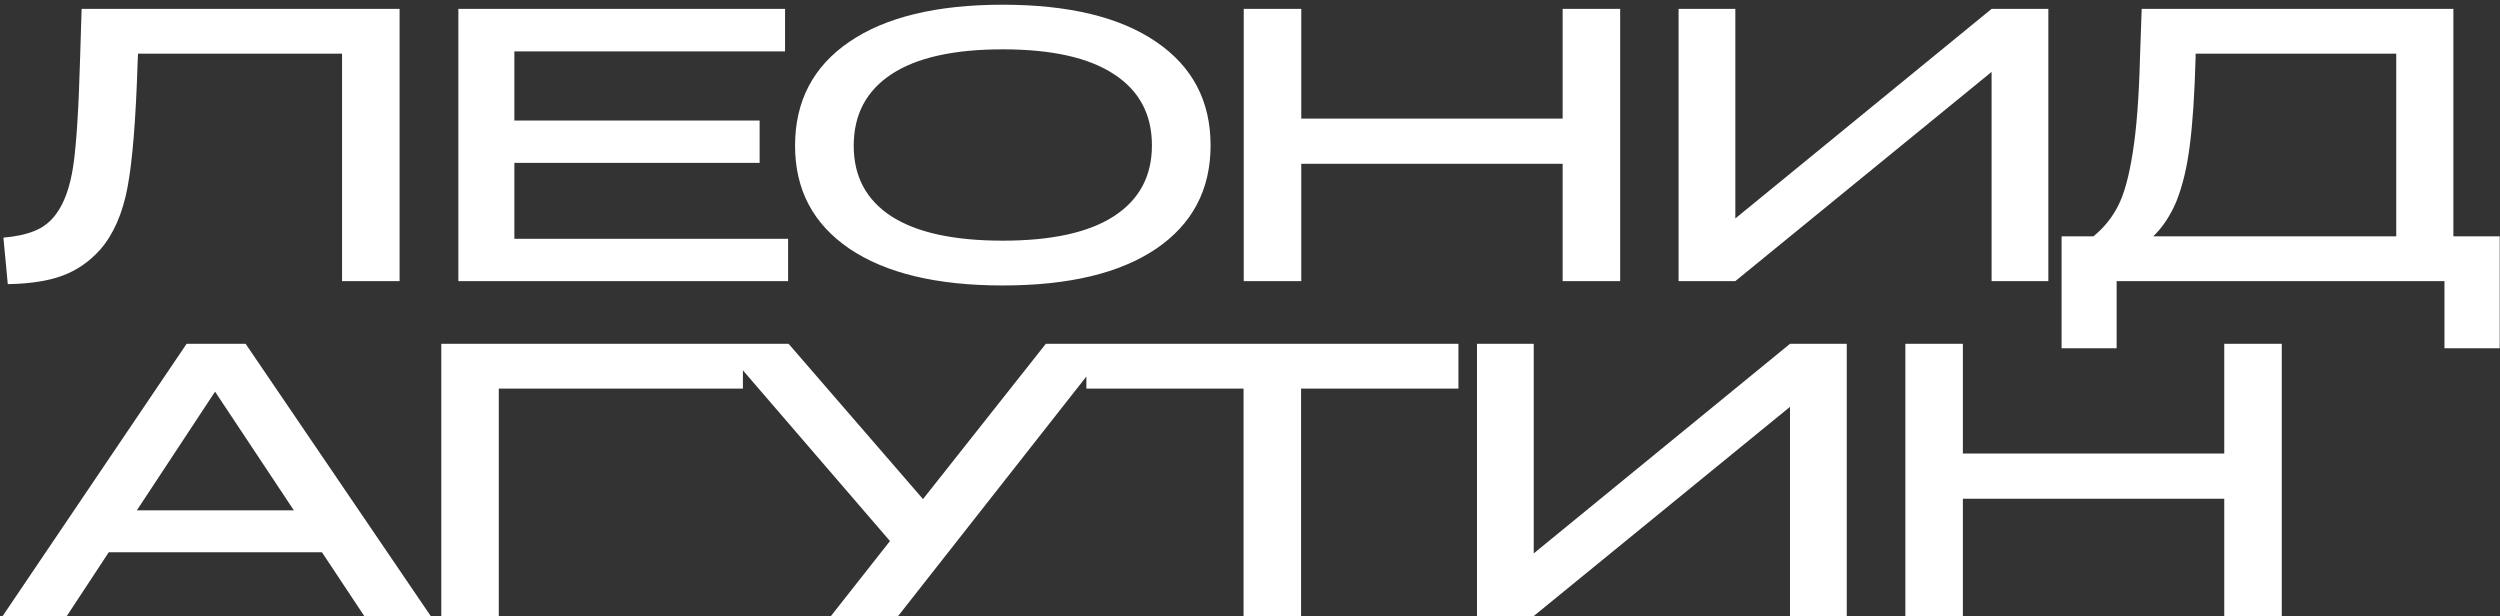 <?xml version="1.0" encoding="UTF-8"?> <svg xmlns="http://www.w3.org/2000/svg" width="418" height="103" viewBox="0 0 418 103" fill="none"><rect x="0" y="0" width="418" height="103" fill="#333333" stroke="none"/><path d="M0.571 39.732C2.603 39.563 4.327 39.192 5.745 38.621C7.183 38.05 8.368 37.14 9.299 35.892C10.738 34.008 11.722 31.279 12.251 27.703C12.78 24.127 13.161 18.118 13.394 9.676L13.648 1.487H66.809V47H57.192V8.978H23.074L23.01 10.469C22.714 19.948 22.153 26.889 21.328 31.29C20.503 35.691 18.98 39.171 16.758 41.731C14.959 43.742 12.865 45.191 10.474 46.08C8.104 46.968 5.046 47.444 1.301 47.508L0.571 39.732ZM76.639 47V1.487H131.261V8.597H86.002V20.149H127.008V27.227H86.002V39.922H131.768V47H76.639ZM167.656 47.73C156.632 47.73 148.084 45.678 142.011 41.573C135.96 37.447 132.934 31.713 132.934 24.371C132.934 16.923 135.949 11.136 141.979 7.01C148.031 2.863 156.589 0.789 167.656 0.789C178.722 0.789 187.28 2.863 193.332 7.01C199.383 11.136 202.409 16.901 202.409 24.307C202.409 31.692 199.383 37.447 193.332 41.573C187.28 45.678 178.722 47.73 167.656 47.73ZM149.057 36.177C153.268 38.886 159.467 40.24 167.656 40.24C175.844 40.24 182.044 38.875 186.254 36.145C190.486 33.395 192.602 29.449 192.602 24.307C192.602 19.123 190.486 15.156 186.254 12.405C182.044 9.633 175.844 8.248 167.656 8.248C159.467 8.248 153.268 9.633 149.057 12.405C144.846 15.177 142.741 19.166 142.741 24.371C142.741 29.512 144.846 33.448 149.057 36.177ZM207.954 47V1.487H217.571V19.832H261.275V1.487H270.891V47H261.275V27.386H217.571V47H207.954ZM280.658 47V1.487H290.148V36.526L332.994 1.487H342.484V47H332.994V12.024L290.148 47H280.658ZM344.697 58.235V39.51H350.029C351.785 38.071 353.16 36.368 354.155 34.4C355.17 32.411 355.985 29.438 356.599 25.481C357.233 21.525 357.635 16.256 357.805 9.676L358.09 1.487H410.205V39.51H417.949V58.235H408.713V47H353.901V58.235H344.697ZM363.867 33.733C362.851 36.103 361.571 38.029 360.026 39.51H400.651V8.978H367.104V9.612C366.935 15.791 366.607 20.721 366.12 24.402C365.655 28.063 364.903 31.173 363.867 33.733ZM60.906 103L53.828 92.336H18.186L11.172 103H0.444L31.199 57.487H41.069L72.014 103H60.906ZM22.883 85.322H49.131L35.959 65.485L22.883 85.322ZM73.783 103V57.487H124.215V64.978H83.399V103H73.783ZM138.932 103L148.803 90.463L120.397 57.487H131.855L154.325 83.449L174.86 57.487H185.937L150.168 103H138.932ZM207.923 103V64.978H181.643V57.487H243.85V64.978H217.539V103H207.923ZM246.952 103V57.487H256.441V92.526L299.288 57.487H308.778V103H299.288V68.024L256.441 103H246.952ZM318.576 103V57.487H328.193V75.832H371.896V57.487H381.513V103H371.896V83.386H328.193V103H318.576Z" fill="white"></path></svg> 